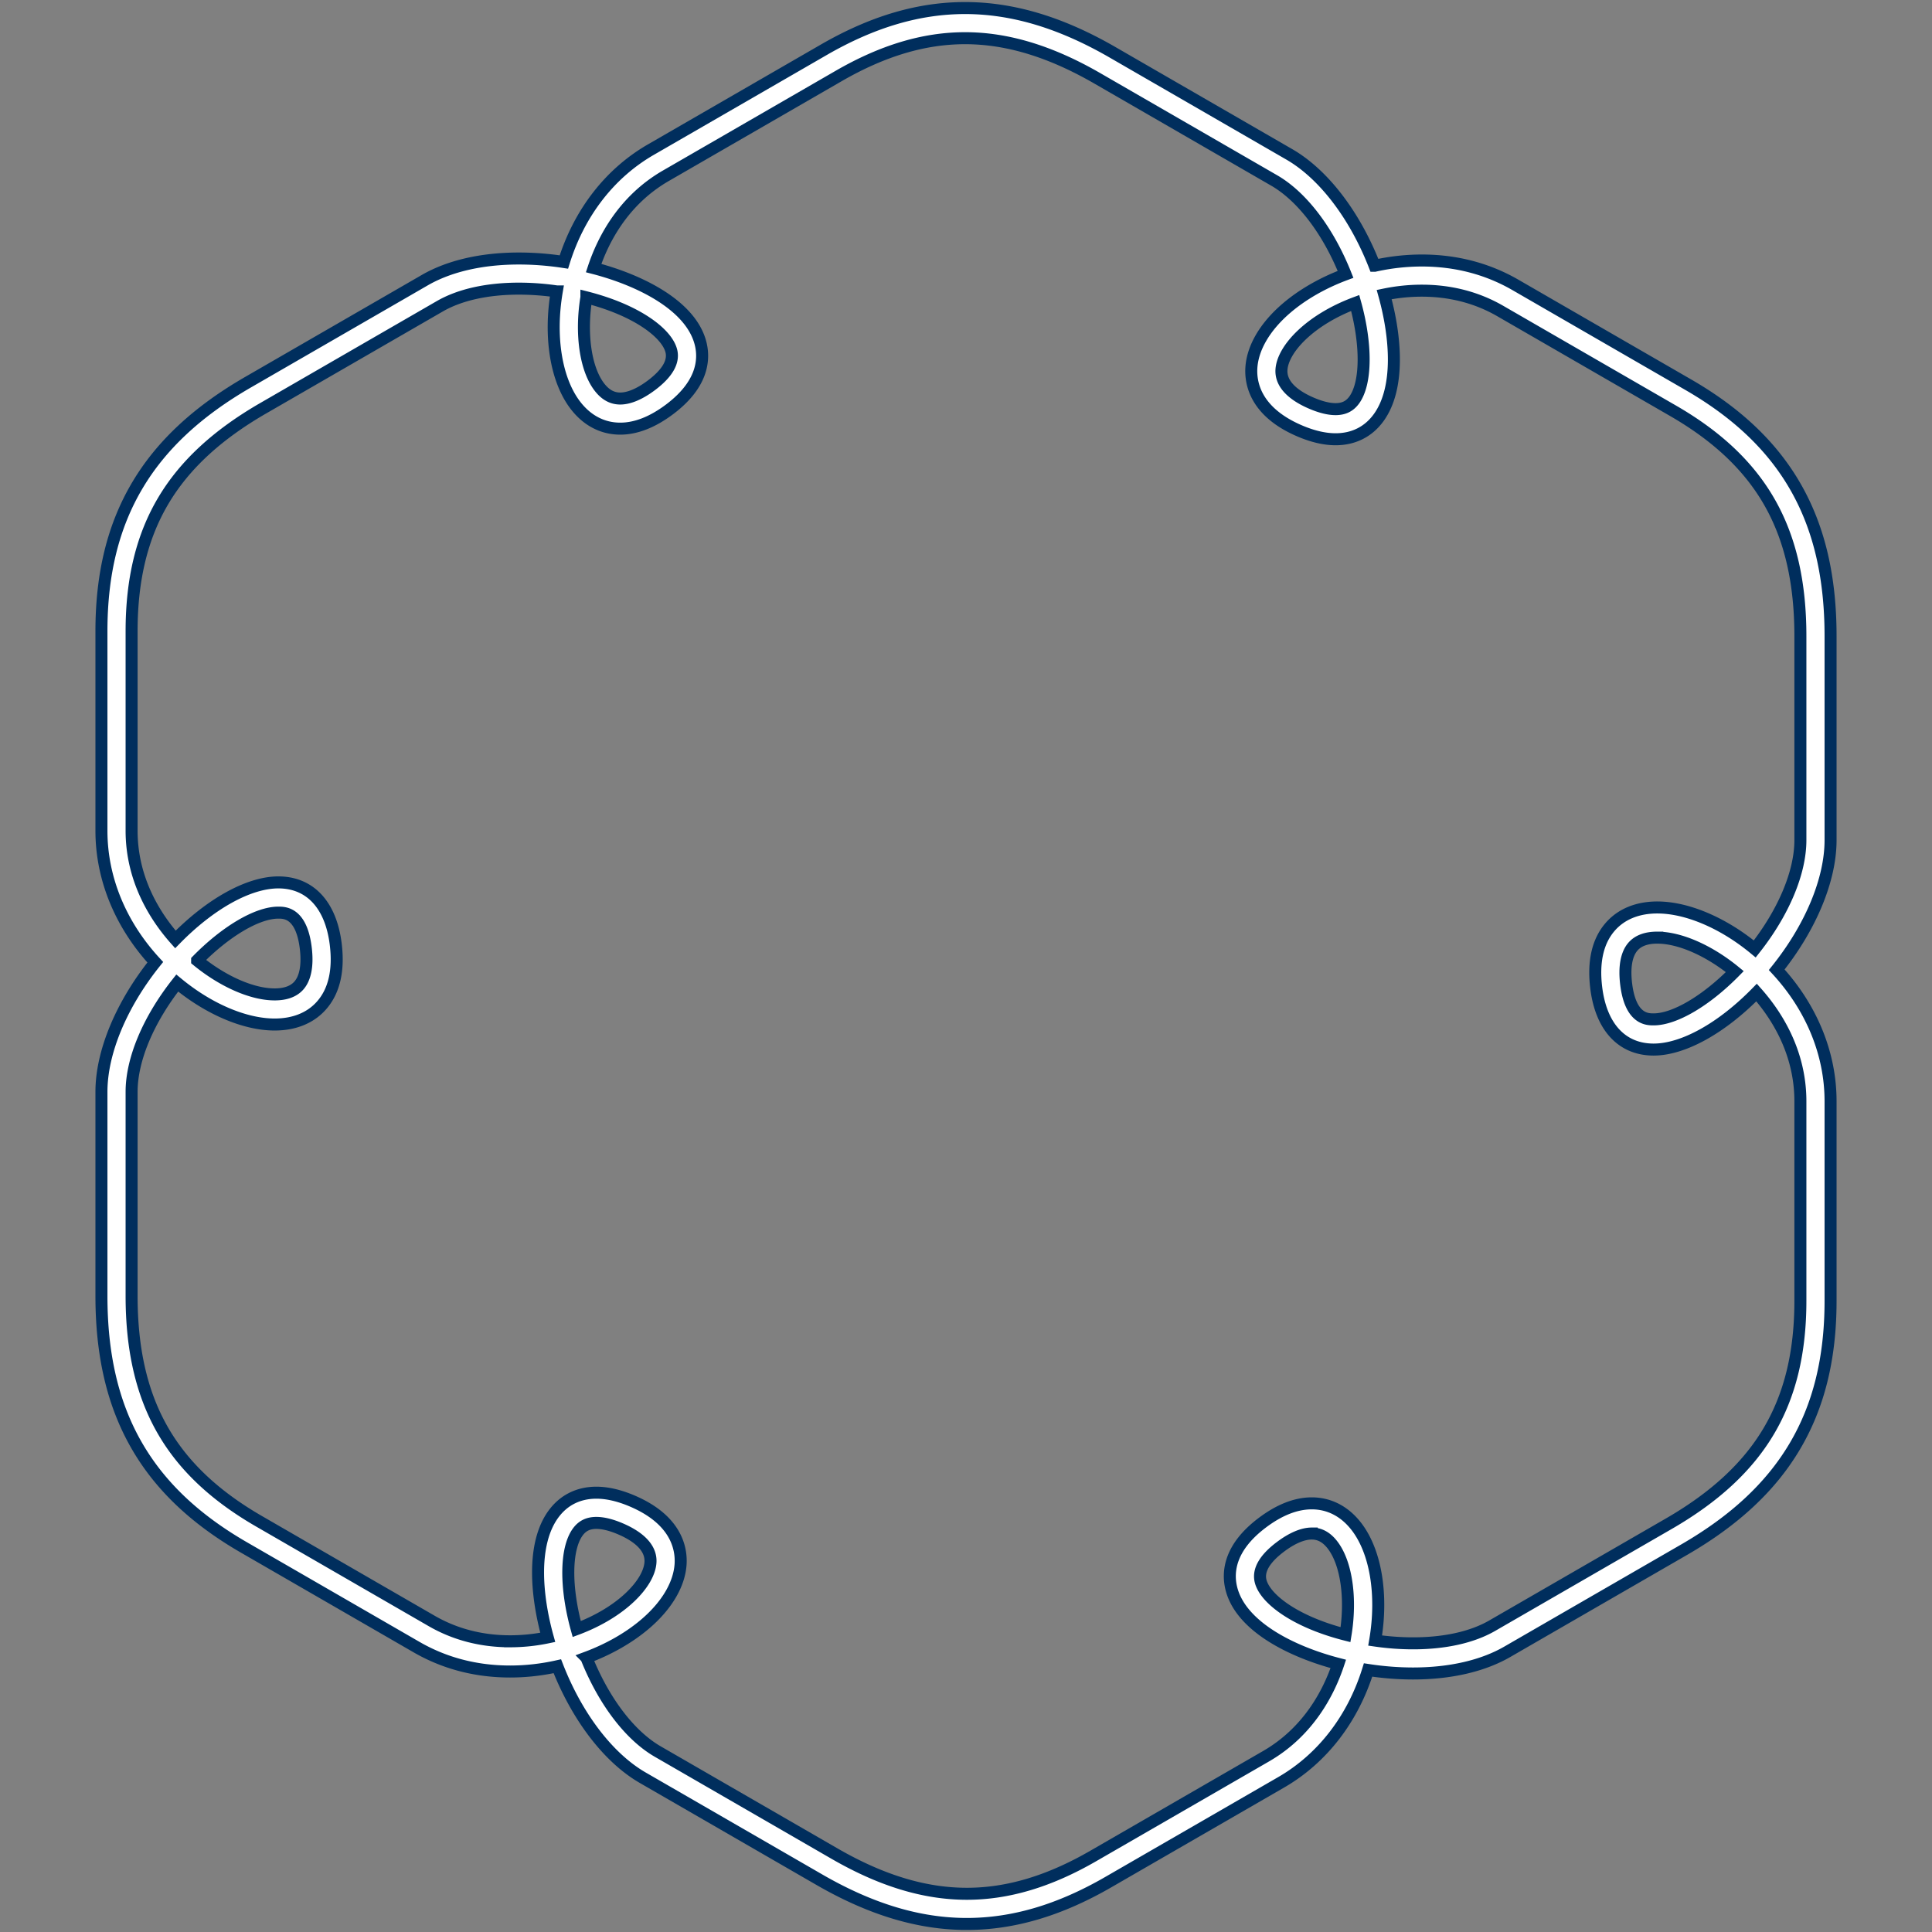 <svg class="style-j0004f7b1" xmlns="http://www.w3.org/2000/svg" style="animation-delay: 0s; animation-direction: normal; animation-duration: 0s; animation-fill-mode: none; animation-iteration-count: 1; animation-name: none; animation-play-state: running; animation-timing-function: ease; background-attachment: scroll; background-blend-mode: normal; background-clip: border-box; background-color: rgba(0, 0, 0, 0); background-image: none; background-origin: padding-box; background-position: 0% 0%; background-repeat: repeat; background-size: auto; border-bottom-color: rgb(0, 0, 238); border-bottom-left-radius: 0px; border-bottom-right-radius: 0px; border-bottom-style: none; border-bottom-width: 0px; border-collapse: separate; border-image-outset: 0px; border-image-repeat: stretch; border-image-slice: 100%; border-image-source: none; border-image-width: 1; border-left-color: rgb(0, 0, 238); border-left-style: none; border-left-width: 0px; border-right-color: rgb(0, 0, 238); border-right-style: none; border-right-width: 0px; border-top-color: rgb(0, 0, 238); border-top-left-radius: 0px; border-top-right-radius: 0px; border-top-style: none; border-top-width: 0px; bottom: 0px; box-shadow: none; box-sizing: content-box; break-after: auto; break-before: auto; break-inside: auto; caption-side: top; clear: none; clip: auto; color: rgb(0, 0, 238); content: normal; cursor: pointer; direction: ltr; display: block; empty-cells: show; float: none; font-family: Arial, Helvetica, sans-serif; font-kerning: auto; font-size: 10px; font-stretch: 100%; font-style: normal; font-variant: normal; font-variant-ligatures: normal; font-variant-caps: normal; font-variant-numeric: normal; font-variant-east-asian: normal; font-weight: 400; height: 120px; image-rendering: auto; isolation: auto; justify-items: normal; justify-self: auto; left: 0px; letter-spacing: normal; line-height: normal; list-style-image: none; list-style-position: outside; list-style-type: disc; margin-bottom: 0px; margin-left: 0px; margin-right: 0px; margin-top: 0px; max-height: none; max-width: none; min-height: 0px; min-width: 0px; mix-blend-mode: normal; object-fit: fill; object-position: 50% 50%; offset-distance: 0px; offset-path: none; offset-rotate: auto 0deg; opacity: 1; orphans: 2; outline-color: rgb(0, 0, 238); outline-offset: 0px; outline-style: none; outline-width: 0px; overflow-anchor: auto; overflow-wrap: normal; overflow-x: hidden; overflow-y: hidden; padding-bottom: 0px; padding-left: 0px; padding-right: 0px; padding-top: 0px; pointer-events: auto; position: absolute; resize: none; right: 0px; scroll-behavior: auto; speak: normal; table-layout: auto; tab-size: 8; text-align: start; text-align-last: auto; text-decoration: none solid rgb(0, 0, 238); text-decoration-line: none; text-decoration-style: solid; text-decoration-color: rgb(0, 0, 238); text-decoration-skip-ink: auto; text-underline-position: auto; text-indent: 0px; text-rendering: auto; text-shadow: none; text-size-adjust: auto; text-overflow: clip; text-transform: none; top: 0px; touch-action: auto; transition-delay: 0s; transition-duration: 0s; transition-property: all; transition-timing-function: ease; unicode-bidi: normal; vertical-align: baseline; visibility: visible; white-space: normal; widows: 2; width: 120px; will-change: auto; word-break: normal; word-spacing: 0px; z-index: auto; zoom: 1; -webkit-appearance: none; backface-visibility: visible; -webkit-border-horizontal-spacing: 0px; -webkit-border-image: none; -webkit-border-vertical-spacing: 0px; -webkit-box-align: stretch; -webkit-box-decoration-break: slice; -webkit-box-direction: normal; -webkit-box-flex: 0; -webkit-box-ordinal-group: 1; -webkit-box-orient: horizontal; -webkit-box-pack: start; -webkit-box-reflect: none; column-count: auto; column-gap: normal; column-rule-color: rgb(0, 0, 238); column-rule-style: none; column-rule-width: 0px; column-span: none; column-width: auto; backdrop-filter: none; align-content: normal; align-items: normal; align-self: auto; flex-basis: auto; flex-grow: 0; flex-shrink: 1; flex-direction: row; flex-wrap: nowrap; justify-content: normal; -webkit-font-smoothing: auto; grid-auto-columns: auto; grid-auto-flow: row; grid-auto-rows: auto; grid-column-end: auto; grid-column-start: auto; grid-template-areas: none; grid-template-columns: none; grid-template-rows: none; grid-row-end: auto; grid-row-start: auto; row-gap: normal; -webkit-highlight: none; hyphens: manual; -webkit-hyphenate-character: auto; -webkit-line-break: auto; -webkit-line-clamp: none; -webkit-locale: &quot;en&quot;; -webkit-margin-before-collapse: collapse; -webkit-margin-after-collapse: collapse; -webkit-mask-box-image: none; -webkit-mask-box-image-outset: 0px; -webkit-mask-box-image-repeat: stretch; -webkit-mask-box-image-slice: 0 fill; -webkit-mask-box-image-source: none; -webkit-mask-box-image-width: auto; -webkit-mask-clip: border-box; -webkit-mask-composite: source-over; -webkit-mask-image: none; -webkit-mask-origin: border-box; -webkit-mask-position: 0% 0%; -webkit-mask-repeat: repeat; -webkit-mask-size: auto; order: 0; perspective: none; perspective-origin: 60px 60px; -webkit-print-color-adjust: economy; -webkit-rtl-ordering: logical; shape-outside: none; shape-image-threshold: 0; shape-margin: 0px; -webkit-tap-highlight-color: rgba(0, 0, 0, 0); -webkit-text-combine: none; -webkit-text-decorations-in-effect: none; -webkit-text-emphasis-color: rgb(0, 0, 238); -webkit-text-emphasis-position: over right; -webkit-text-emphasis-style: none; -webkit-text-fill-color: rgb(0, 0, 238); -webkit-text-orientation: vertical-right; -webkit-text-security: none; -webkit-text-stroke-color: rgb(0, 0, 238); -webkit-text-stroke-width: 0px; transform: none; transform-origin: 60px 60px; transform-style: flat; -webkit-user-drag: auto; -webkit-user-modify: read-only; user-select: auto; -webkit-writing-mode: horizontal-tb; -webkit-app-region: none; buffered-rendering: auto; clip-path: none; clip-rule: nonzero; mask: none; filter: none; flood-color: rgb(0, 0, 0); flood-opacity: 1; lighting-color: rgb(255, 255, 255); stop-color: rgb(0, 0, 0); stop-opacity: 1; color-interpolation: srgb; color-interpolation-filters: linearrgb; color-rendering: auto; fill: rgb(255, 255, 255); fill-opacity: 1; fill-rule: nonzero; marker-end: none; marker-mid: none; marker-start: none; mask-type: luminance; shape-rendering: auto; stroke: rgb(0, 46, 93); stroke-dasharray: none; stroke-dashoffset: 0px; stroke-linecap: butt; stroke-linejoin: miter; stroke-miterlimit: 4; stroke-opacity: 1; stroke-width: 1px; alignment-baseline: auto; baseline-shift: 0px; dominant-baseline: auto; text-anchor: start; writing-mode: horizontal-tb; vector-effect: non-scaling-stroke; paint-order: normal; d: none; cx: 0px; cy: 0px; x: 0px; y: 0px; r: 0px; rx: auto; ry: auto; caret-color: rgb(0, 0, 238); line-break: auto;" version="1.1" xmlns:xlink="http://www.w3.org/1999/xlink"><rect width="100%" height="100%" fill="#808080" stroke="none"/><style  type="text/css">.style-j0004f7b1 svg { position: absolute; top: 0px; right: 0px; bottom: 0px; left: 0px; width: 100%; height: 100%; margin: auto; }
.style-j0004f7b1_non-scaling-stroke * { vector-effect: non-scaling-stroke; }</style><svg class="style-j0004f7b1_comp-iyuryf6t style-j0004f7b1_non-scaling-stroke style-j0004f7b1svg"><svg preserveAspectRatio="xMidYMid meet" id="comp-iyuryf6tsvgcontent" data-bbox="27.954 20.696 144.048 159.607" viewBox="19.504 20.025 160.948 160.948" role="img">
    <g>
        <path d="M100.048 180.303c-3.969 0-7.987-1.206-12.285-3.687l-14.719-8.498c-2.863-1.654-5.471-5.077-7.109-9.285-1.305.292-2.624.44-3.933.44H62c-2.836 0-5.458-.684-7.794-2.033l-14.393-8.31c-4.144-2.394-7.098-5.231-9.03-8.675-1.904-3.394-2.829-7.408-2.829-12.272v-16.999c0-3.305 1.66-7.274 4.485-10.797-2.901-3.143-4.485-6.993-4.485-10.955V72.614c0-4.787.98-8.764 2.997-12.16 1.987-3.346 5.001-6.155 9.214-8.588l14.721-8.499c2.046-1.182 4.759-1.806 7.846-1.806 1.232 0 2.488.098 3.747.291 1.272-4.083 3.813-7.38 7.245-9.361l14.393-8.31c4.061-2.345 7.916-3.485 11.785-3.485 3.97 0 7.99 1.207 12.289 3.689l14.717 8.497c2.863 1.653 5.471 5.077 7.11 9.285a18.024 18.024 0 0 1 3.933-.44c2.837 0 5.461.684 7.798 2.033l14.392 8.309c4.145 2.392 7.099 5.229 9.031 8.674 1.904 3.395 2.83 7.41 2.83 12.276v16.995c0 3.306-1.661 7.274-4.485 10.797 2.901 3.143 4.485 6.992 4.485 10.955v16.62c0 4.786-.98 8.763-2.998 12.158-1.987 3.345-5.002 6.155-9.215 8.588l-14.719 8.498c-2.047 1.181-4.76 1.806-7.848 1.806-1.232 0-2.488-.098-3.748-.291-1.272 4.083-3.814 7.379-7.244 9.36l-14.393 8.31c-4.064 2.347-7.92 3.487-11.789 3.488zm-31.695-22.186c1.433 3.595 3.605 6.471 5.947 7.824l14.719 8.498c3.905 2.255 7.513 3.351 11.028 3.35 3.416 0 6.861-1.03 10.532-3.149l14.393-8.309c3.563-2.058 5.243-5.342 6.022-7.691-3.92-1.016-8.196-3.16-8.931-6.37-.305-1.333-.105-3.348 2.581-5.378 1.428-1.08 2.82-1.628 4.135-1.628 1.446 0 2.723.654 3.693 1.892 1.652 2.107 2.239 5.75 1.592 9.538 1.063.154 2.121.231 3.158.231 2.647 0 4.926-.508 6.591-1.469l14.719-8.498c3.831-2.213 6.549-4.73 8.311-7.695 1.78-2.996 2.645-6.553 2.645-10.874v-16.62c0-4.115-2.004-7.211-3.649-9.06-2.892 2.957-6.099 4.751-8.577 4.752-2.631 0-4.373-1.869-4.779-5.128-.273-2.202.126-3.927 1.185-5.126.916-1.036 2.264-1.584 3.899-1.584 2.499 0 5.52 1.301 8.12 3.455 2.397-3.038 3.801-6.357 3.801-9.061V73.021c0-4.424-.821-8.038-2.509-11.047-1.705-3.039-4.353-5.567-8.096-7.727l-14.393-8.31c-1.95-1.126-4.151-1.697-6.541-1.697-1.04 0-2.09.109-3.133.325.989 3.554 1.312 7.781-.447 10.233-.854 1.191-2.099 1.82-3.602 1.82-.895 0-1.887-.228-2.949-.677-3.716-1.571-4.144-3.97-4.068-5.26.098-1.671 1.128-3.432 2.899-4.958 1.344-1.158 3.068-2.144 4.948-2.842-1.433-3.595-3.606-6.471-5.948-7.824l-14.717-8.497c-3.907-2.256-7.516-3.353-11.033-3.353-3.415 0-6.859 1.03-10.528 3.148l-14.393 8.31c-3.564 2.058-5.244 5.343-6.022 7.692 3.92 1.016 8.198 3.161 8.933 6.372.305 1.333.105 3.349-2.581 5.379-1.428 1.079-2.819 1.626-4.133 1.626-1.446 0-2.723-.654-3.694-1.892-1.653-2.108-2.24-5.751-1.593-9.54a22.045 22.045 0 0 0-3.157-.231c-2.646 0-4.924.508-6.589 1.469l-14.721 8.499c-3.83 2.212-6.548 4.728-8.31 7.694-1.779 2.996-2.644 6.554-2.644 10.876v16.618c0 4.115 2.003 7.211 3.649 9.06 2.892-2.957 6.1-4.752 8.577-4.752 2.631 0 4.372 1.869 4.777 5.128.273 2.202-.125 3.927-1.185 5.126-.916 1.037-2.264 1.585-3.898 1.585h-.002c-2.498 0-5.517-1.301-8.117-3.455-2.397 3.038-3.801 6.357-3.801 9.06v16.999c0 4.422.82 8.034 2.508 11.043 1.705 3.039 4.353 5.567 8.095 7.729l14.392 8.309c1.949 1.125 4.149 1.696 6.538 1.696h.001a15.38 15.38 0 0 0 3.134-.326c-.988-3.554-1.311-7.781.448-10.233.854-1.191 2.1-1.82 3.604-1.82.895 0 1.887.228 2.95.677 3.714 1.57 4.142 3.968 4.066 5.258-.098 1.671-1.128 3.432-2.899 4.959-1.346 1.162-3.07 2.149-4.951 2.847zm60.425-10.339c-.745 0-1.651.387-2.619 1.119-1.296.979-1.849 1.925-1.646 2.812.34 1.483 2.856 3.417 7.082 4.494.495-3.022.082-5.986-1.102-7.496-.49-.626-1.051-.929-1.715-.929zm-59.592-.885c-.688 0-1.184.245-1.561.772-1.021 1.423-1.029 4.634-.076 8.072 3.748-1.397 6.042-3.829 6.144-5.569.081-1.39-1.334-2.288-2.536-2.796-.751-.318-1.415-.479-1.971-.479zm88.379-48.758c-.906 0-1.584.247-2.015.735-.554.627-.752 1.716-.574 3.151.362 2.91 1.745 2.924 2.276 2.924h.008c1.768 0 4.393-1.565 6.765-3.98-2.128-1.744-4.569-2.83-6.46-2.83zm-121.638 1.9c2.126 1.744 4.567 2.83 6.456 2.83h.001c.906 0 1.584-.248 2.015-.736.554-.627.752-1.717.574-3.152-.363-2.924-1.757-2.924-2.282-2.924-1.767.001-4.392 1.566-6.764 3.982zm96.474-54.771c-3.747 1.397-6.04 3.827-6.143 5.567-.082 1.391 1.335 2.289 2.538 2.798.751.318 1.414.479 1.97.479.687 0 1.183-.245 1.56-.771 1.02-1.424 1.029-4.635.075-8.073zm-64.046-.467c-.495 3.022-.082 5.987 1.103 7.498.49.626 1.052.93 1.716.93.745 0 1.65-.387 2.618-1.118 1.295-.979 1.849-1.926 1.646-2.813-.34-1.484-2.857-3.419-7.083-4.497z"/>
    </g>
</svg></svg></svg>